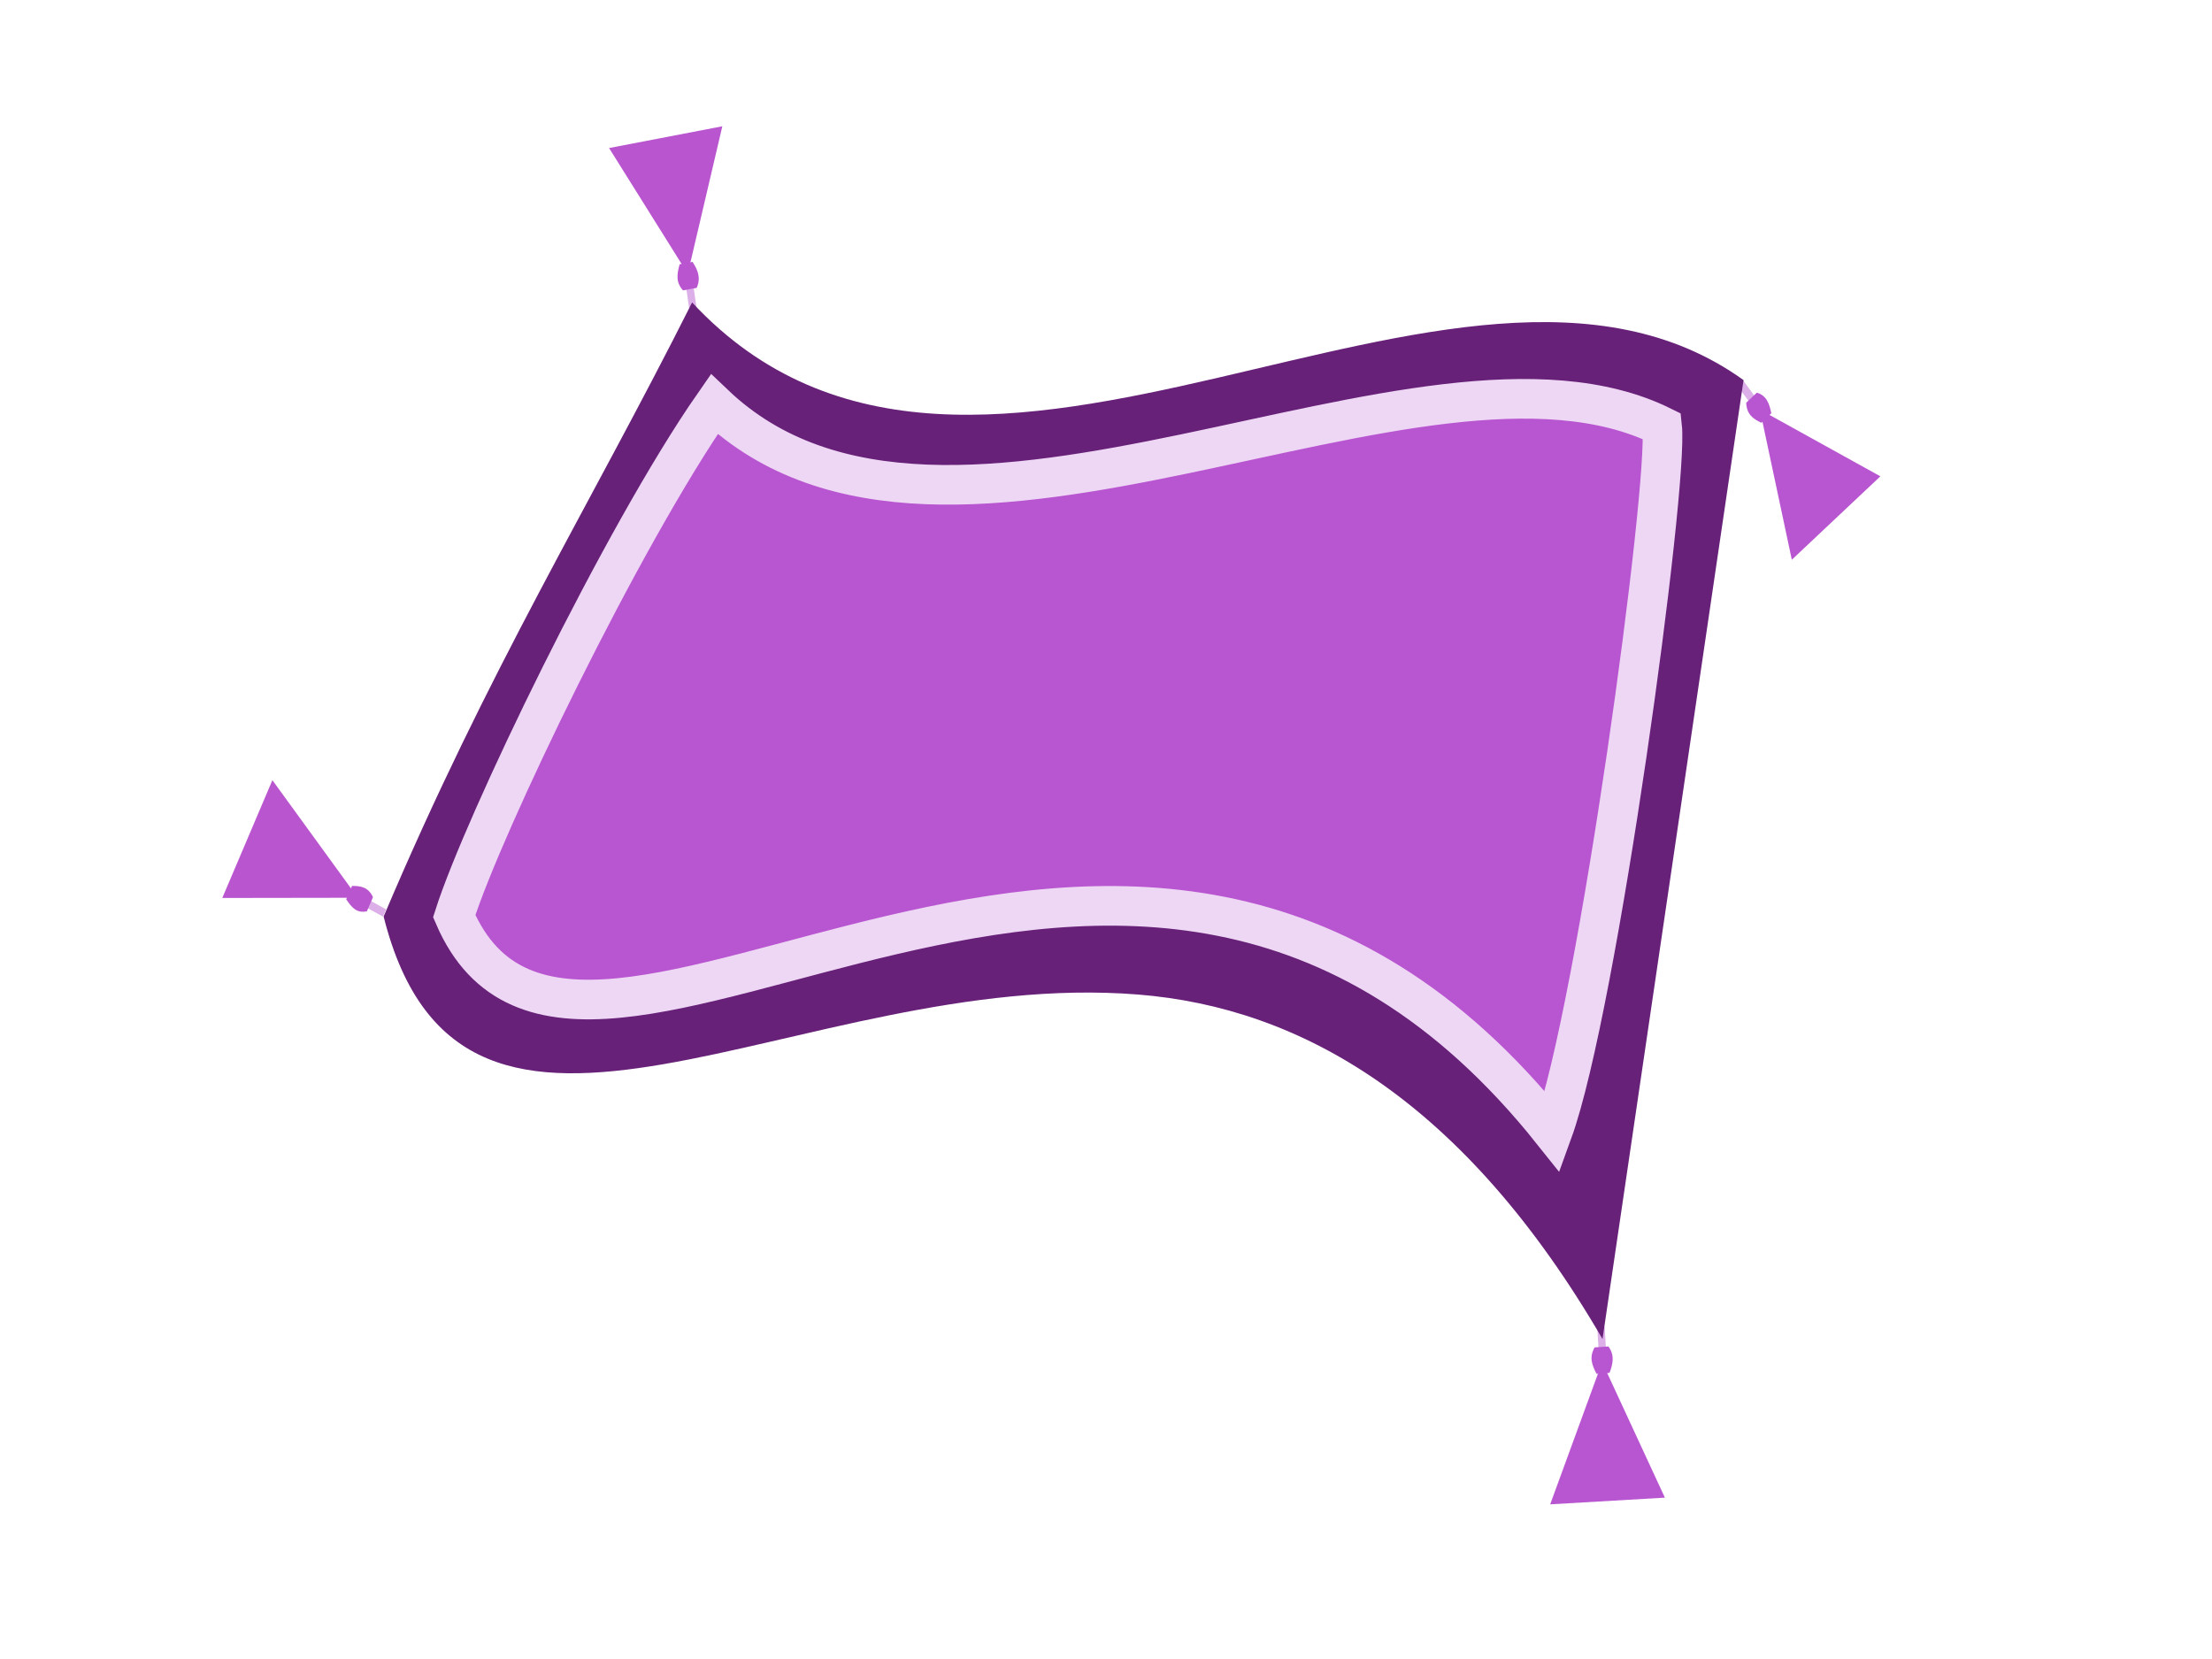 <?xml version="1.0"?><svg width="640" height="480" xmlns="http://www.w3.org/2000/svg" xmlns:xlink="http://www.w3.org/1999/xlink">
 <title>magic carpet</title>
 <defs>
  <linearGradient id="linearGradient3328">
   <stop stop-color="#b855d0" offset="0" id="stop3330"/>
   <stop stop-color="#e5c0ed" id="stop3332" offset="0.504"/>
   <stop stop-color="#e5c0ed" id="stop3334" offset="0.528"/>
   <stop stop-color="#b956cf" offset="1" id="stop3336"/>
  </linearGradient>
  <linearGradient id="linearGradient3296">
   <stop stop-color="#b855d0" offset="0" id="stop3298"/>
   <stop stop-color="#e5c0ed" id="stop3300" offset="0.518"/>
   <stop stop-color="#e5c0ed" id="stop3302" offset="0.545"/>
   <stop stop-color="#b956cf" offset="1" id="stop3304"/>
  </linearGradient>
  <linearGradient id="linearGradient3286">
   <stop stop-color="#b855d0" offset="0" id="stop3288"/>
   <stop stop-color="#e5c0ed" id="stop3290" offset="0.498"/>
   <stop stop-color="#e5c0ed" id="stop3292" offset="0.525"/>
   <stop stop-color="#b956cf" offset="1" id="stop3294"/>
  </linearGradient>
  <linearGradient id="linearGradient3276">
   <stop stop-color="#b855d0" offset="0" id="stop3278"/>
   <stop stop-color="#e5c0ed" id="stop3280" offset="0.547"/>
   <stop stop-color="#e5c0ed" id="stop3282" offset="0.598"/>
   <stop stop-color="#b956cf" offset="1" id="stop3284"/>
  </linearGradient>
  <linearGradient id="linearGradient3969">
   <stop stop-color="#b855d0" id="stop3971" offset="0"/>
   <stop stop-color="#e5c0ed" offset="0.474" id="stop3979"/>
   <stop stop-color="#e5c0ed" offset="0.506" id="stop3977"/>
   <stop stop-color="#b956cf" id="stop3973" offset="1"/>
  </linearGradient>
  <linearGradient y2="-2.897" x2="9.455" y1="-2.897" x1="3.185" gradientTransform="matrix(0.764,-0.129,-0.129,-0.764,60.676,749.66)" id="linearGradient4983" xlink:href="#linearGradient3969"/>
  <linearGradient y2="0.359" x2="2.709" y1="0.359" x1="1.304" gradientTransform="matrix(0.764,-0.129,-0.129,-0.764,60.839,749.497)" id="linearGradient4986" xlink:href="#linearGradient3286"/>
  <linearGradient y2="-25.574" x2="20.629" y1="-25.574" x1="14.702" gradientTransform="matrix(0.338,-0.697,-0.697,-0.338,257.724,1129.198)" id="linearGradient4989" xlink:href="#linearGradient3969"/>
  <linearGradient y2="129.008" x2="10023.421" y1="129.008" x1="9191.226" gradientTransform="matrix(0.775,0,0,0.775,-903.316,-725.078)" id="linearGradient4992" xlink:href="#linearGradient3969"/>
  <linearGradient y2="-5.07" x2="4.988" y1="-5.07" x1="3.818" gradientTransform="matrix(0.338,-0.697,-0.697,-0.338,257.724,1129.198)" id="linearGradient4995" xlink:href="#linearGradient3276"/>
  <linearGradient y2="0.474" x2="0.921" y1="0.474" x1="0.008" gradientTransform="matrix(1.019,0,0,1.019,38.965,2.937)" id="linearGradient4998" xlink:href="#linearGradient3969"/>
  <linearGradient y2="133.717" x2="717.045" y1="133.717" x1="401.985" gradientTransform="matrix(0.775,0,0,0.775,-59.068,-749.789)" id="linearGradient5006" xlink:href="#linearGradient3969"/>
  <linearGradient y2="-7.079" x2="-33.015" y1="-7.079" x1="-39.346" gradientTransform="matrix(0.597,-0.494,0.494,0.597,489.146,486.546)" id="linearGradient5009" xlink:href="#linearGradient3969"/>
  <linearGradient y2="-86.103" x2="272.921" y1="-86.103" x1="-42.14" gradientTransform="matrix(0.775,0,0,0.775,61.896,687.128)" id="linearGradient5012" xlink:href="#linearGradient3969"/>
  <linearGradient y2="-1.535" x2="-7.004" y1="-1.535" x1="-8.326" gradientTransform="matrix(0.597,-0.494,0.494,0.597,489.146,486.546)" id="linearGradient5015" xlink:href="#linearGradient3296"/>
  <linearGradient y2="-86.587" x2="-1253.106" y1="-86.587" x1="-1574.214" gradientTransform="matrix(0.76,0,0,0.76,477.075,684.516)" id="linearGradient5017" xlink:href="#linearGradient3969"/>
  <linearGradient y2="-8.487" x2="-5.373" y1="-8.487" x1="-6.786" gradientTransform="matrix(0.76,-1.186169e-2,1.186169e-2,0.76,492.826,673.265)" id="linearGradient5019" xlink:href="#linearGradient3328"/>
  <linearGradient y2="-43.847" x2="-25.685" y1="-43.847" x1="-31.982" gradientTransform="matrix(0.76,-1.186169e-2,1.186169e-2,0.76,492.826,673.265)" id="linearGradient5021" xlink:href="#linearGradient3969"/>
 </defs>
 <g>
  <title>Layer 1</title>
  <g id="layer1">
   <g id="g5023">
    <path fill="url(#linearGradient5015)" d="m509.188,118.513l34.86,19.302l-25.619,24.13l-9.241,-43.432l0,0z" id="path4082"/>
    <rect fill="url(#linearGradient5012)" stroke="#ddafe9" stroke-width="3.715" stroke-miterlimit="4" id="rect4084" width="0.272" height="6.537" x="375.528" y="50.526" transform="matrix(0.411,-0.393,0.345,0.469,332.347,235.677) "/>
    <path fill="url(#linearGradient5009)" d="m505.226,116.528l3.076,-2.917c2.858,0.839 3.632,3.222 4.2,5.948l-2.901,2.775c-2.558,-1.255 -4.206,-2.498 -4.375,-5.806z" id="path4086"/>
    <rect fill="url(#linearGradient5006)" stroke="#ddafe9" stroke-width="3.715" stroke-miterlimit="4" id="rect4088" width="0.272" height="6.537" x="-204.814" y="277.243" transform="matrix(0.53,-0.097,-0.085,-0.604,332.347,235.677) "/>
    <g id="g4092">
     <rect fill="url(#linearGradient5017)" stroke="#ddafe9" stroke-width="3.645" stroke-miterlimit="4" id="rect4094" width="0.267" height="6.414" x="266.195" y="235.794" transform="matrix(0.546,-0.037,0.037,0.622,309.133,248.228) "/>
     <path fill="url(#linearGradient5019)" d="m463.556,394.12l18.145,39.193l-33.183,1.937l15.038,-41.13l0,0z" id="path4096"/>
     <path fill="url(#linearGradient5021)" d="m461.386,389.834l3.995,-0.249c1.873,2.617 1.264,5.055 0.309,7.628l-3.78,0.254c-1.415,-2.747 -2.102,-4.864 -0.525,-7.633z" id="path4098"/>
    </g>
    <path fill="#672178" d="m200.246,87.509c81.944,87.92 221.359,-37.081 304.218,22.466l-40.805,277.449c-40.055,-68.867 -87.056,-95.92 -134.474,-99.683c-98.007,-7.777 -195.185,69.051 -218.191,-22.561c30.563,-72.154 59.501,-118.448 89.252,-177.672z" id="path4090"/>
    <path fill="url(#linearGradient4998)" stroke="#eed7f4" stroke-width="11.465" stroke-miterlimit="4" d="m206.646,116.956c67.216,64.089 204.607,-28.001 274.253,6.403c1.898,17.061 -18.551,167.946 -31.695,204.124c-121.706,-152.658 -281.644,21.452 -317.785,-62.415c8.457,-26.553 48.49,-109.69 75.227,-148.112z" id="path4100"/>
    <path fill="url(#linearGradient4995)" d="m103.525,259.751l-24.715,-34.026l-14.496,34.086l39.211,-0.06l0,0z" id="path4102"/>
    <rect fill="url(#linearGradient4992)" stroke="#ddafe9" stroke-width="3.715" stroke-miterlimit="4" id="rect4104" width="0.103" height="6.598" x="-220.392" y="352.542" transform="matrix(0.233,-0.551,-0.484,-0.265,332.347,235.677) "/>
    <path fill="url(#linearGradient4989)" d="m106.156,263.667l1.758,-4.098c-1.393,-2.966 -3.607,-3.259 -6.065,-3.241l-1.678,3.87c1.676,2.535 3.126,4.065 5.986,3.469z" id="path4106"/>
    <path fill="url(#linearGradient4986)" d="m198.993,79.214l10,-42.677l-32.773,6.296l22.773,36.382l0,0z" id="path4108"/>
    <path fill="url(#linearGradient4983)" d="m197.631,84.027l3.949,-0.743c1.313,-3.013 0.239,-5.239 -1.199,-7.512l-3.739,0.685c-0.841,3.026 -1.095,5.259 0.99,7.57l0,0z" id="path4110"/>
   </g>
  </g>
 </g>
</svg>